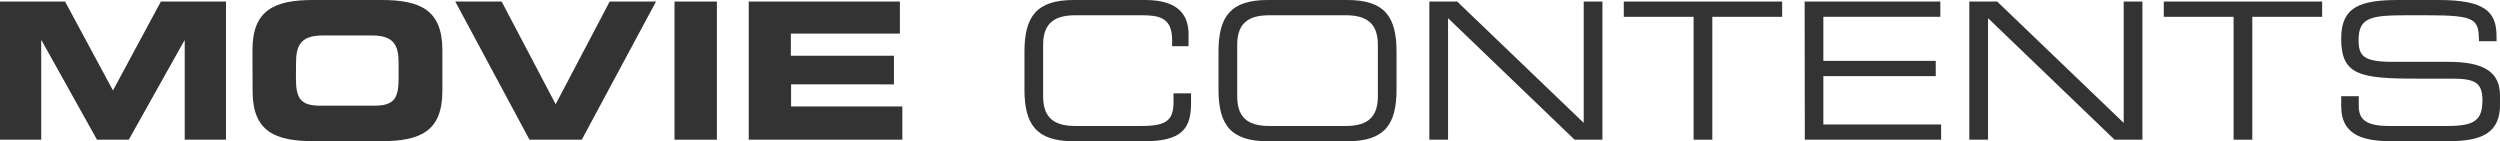 <svg xmlns="http://www.w3.org/2000/svg" viewBox="0 0 550.29 31.09"><defs><style>.cls-1{fill:#333;}</style></defs><g id="レイヤー_2" data-name="レイヤー 2"><g id="image"><path class="cls-1" d="M0,.34H14.32L24.87,19.91,35.41.34H49.74V30.75H40.66V8.91h-.08L28.35,30.75h-7L9.16,8.91H9.07V30.75H0Z"/><path class="cls-1" d="M55.57,11c0-8.91,5-11,13.4-11h15c8.4,0,13.4,2.1,13.4,11v9.07c0,8.91-5,11-13.4,11H69c-8.41,0-13.4-2.1-13.4-11Zm9.57,6.17c0,4.41.93,6.09,5.34,6.09H82.41c4.41,0,5.33-1.68,5.33-6.09V13.9c0-3.78-.92-6.09-5.84-6.09H71c-4.91,0-5.84,2.31-5.84,6.09Z"/><path class="cls-1" d="M100.21.34h10.21l11.89,22.6L134.2.34h10.2L128.06,30.75H116.55Z"/><path class="cls-1" d="M148.47.34h9.33V30.75h-9.33Z"/><path class="cls-1" d="M164.81.34h33.27V7.39h-24v4.88h22.69v6.3H174.13v4.87h24.49v7.31H164.81Z"/><path class="cls-1" d="M225.5,11.38C225.5,3.7,228.1,0,236.33,0h15.76c7.48,0,9.53,3.49,9.53,7.56v2.61H258V8.78c0-5.17-3.19-5.42-7-5.42H236.76c-3.95,0-7.15,1.18-7.15,6.47V21.26c0,5.29,3.2,6.47,7.15,6.47h14.4c5.55,0,7.15-1.18,7.15-5.3V20.54h3.86V22.6c0,5.5-1.76,8.49-10.29,8.49H236.33c-8.23,0-10.83-3.7-10.83-11.39Z"/><path class="cls-1" d="M268.21,11.38C268.21,3.7,270.82,0,279.05,0h17.52c8.23,0,10.83,3.7,10.83,11.38V19.7c0,7.69-2.6,11.39-10.83,11.39H279.05c-8.23,0-10.84-3.7-10.84-11.39Zm35.08-1.55c0-5.29-3.2-6.47-7.14-6.47H279.47c-4,0-7.14,1.18-7.14,6.47V21.26c0,5.29,3.19,6.47,7.14,6.47h16.68c3.94,0,7.14-1.18,7.14-6.47Z"/><path class="cls-1" d="M314.62.34h6.13L348.6,27.05V.34h4.12V30.75h-6.13L318.74,4V30.75h-4.12Z"/><path class="cls-1" d="M372.79,3.7H357.42V.34h34.86V3.7H376.91V30.75h-4.12Z"/><path class="cls-1" d="M397.23.34H427.1V3.7H401.35v9.7h24.74v3.36H401.35V27.39h25.92v3.36h-30Z"/><path class="cls-1" d="M433.48.34h6.13l27.85,26.71V.34h4.12V30.75h-6.13L437.6,4V30.75h-4.12Z"/><path class="cls-1" d="M491.65,3.7H476.28V.34h34.86V3.7H495.77V30.75h-4.12Z"/><path class="cls-1" d="M515.34,21.17h3.86v2.14c0,3,1.6,4.42,6.72,4.42H538.7c6,0,7.72-1.27,7.72-5.63,0-3.83-1.51-4.79-6.63-4.79H532c-12.56,0-16.67-.76-16.67-8.82,0-6.94,4.11-8.49,12.6-8.49h8.86C547,0,549.53,2.6,549.53,8V9.07h-3.86c-.09-4.83-.59-5.71-11.38-5.71h-4.37c-7.94,0-10.76.42-10.76,5.42,0,3.61,1.14,4.83,7.56,4.83h12.19c8,0,11.38,2.31,11.38,7.48v2c0,7.48-6.13,8-12.23,8H526.64c-6,0-11.3-1.05-11.3-7.69Z"/></g></g></svg>